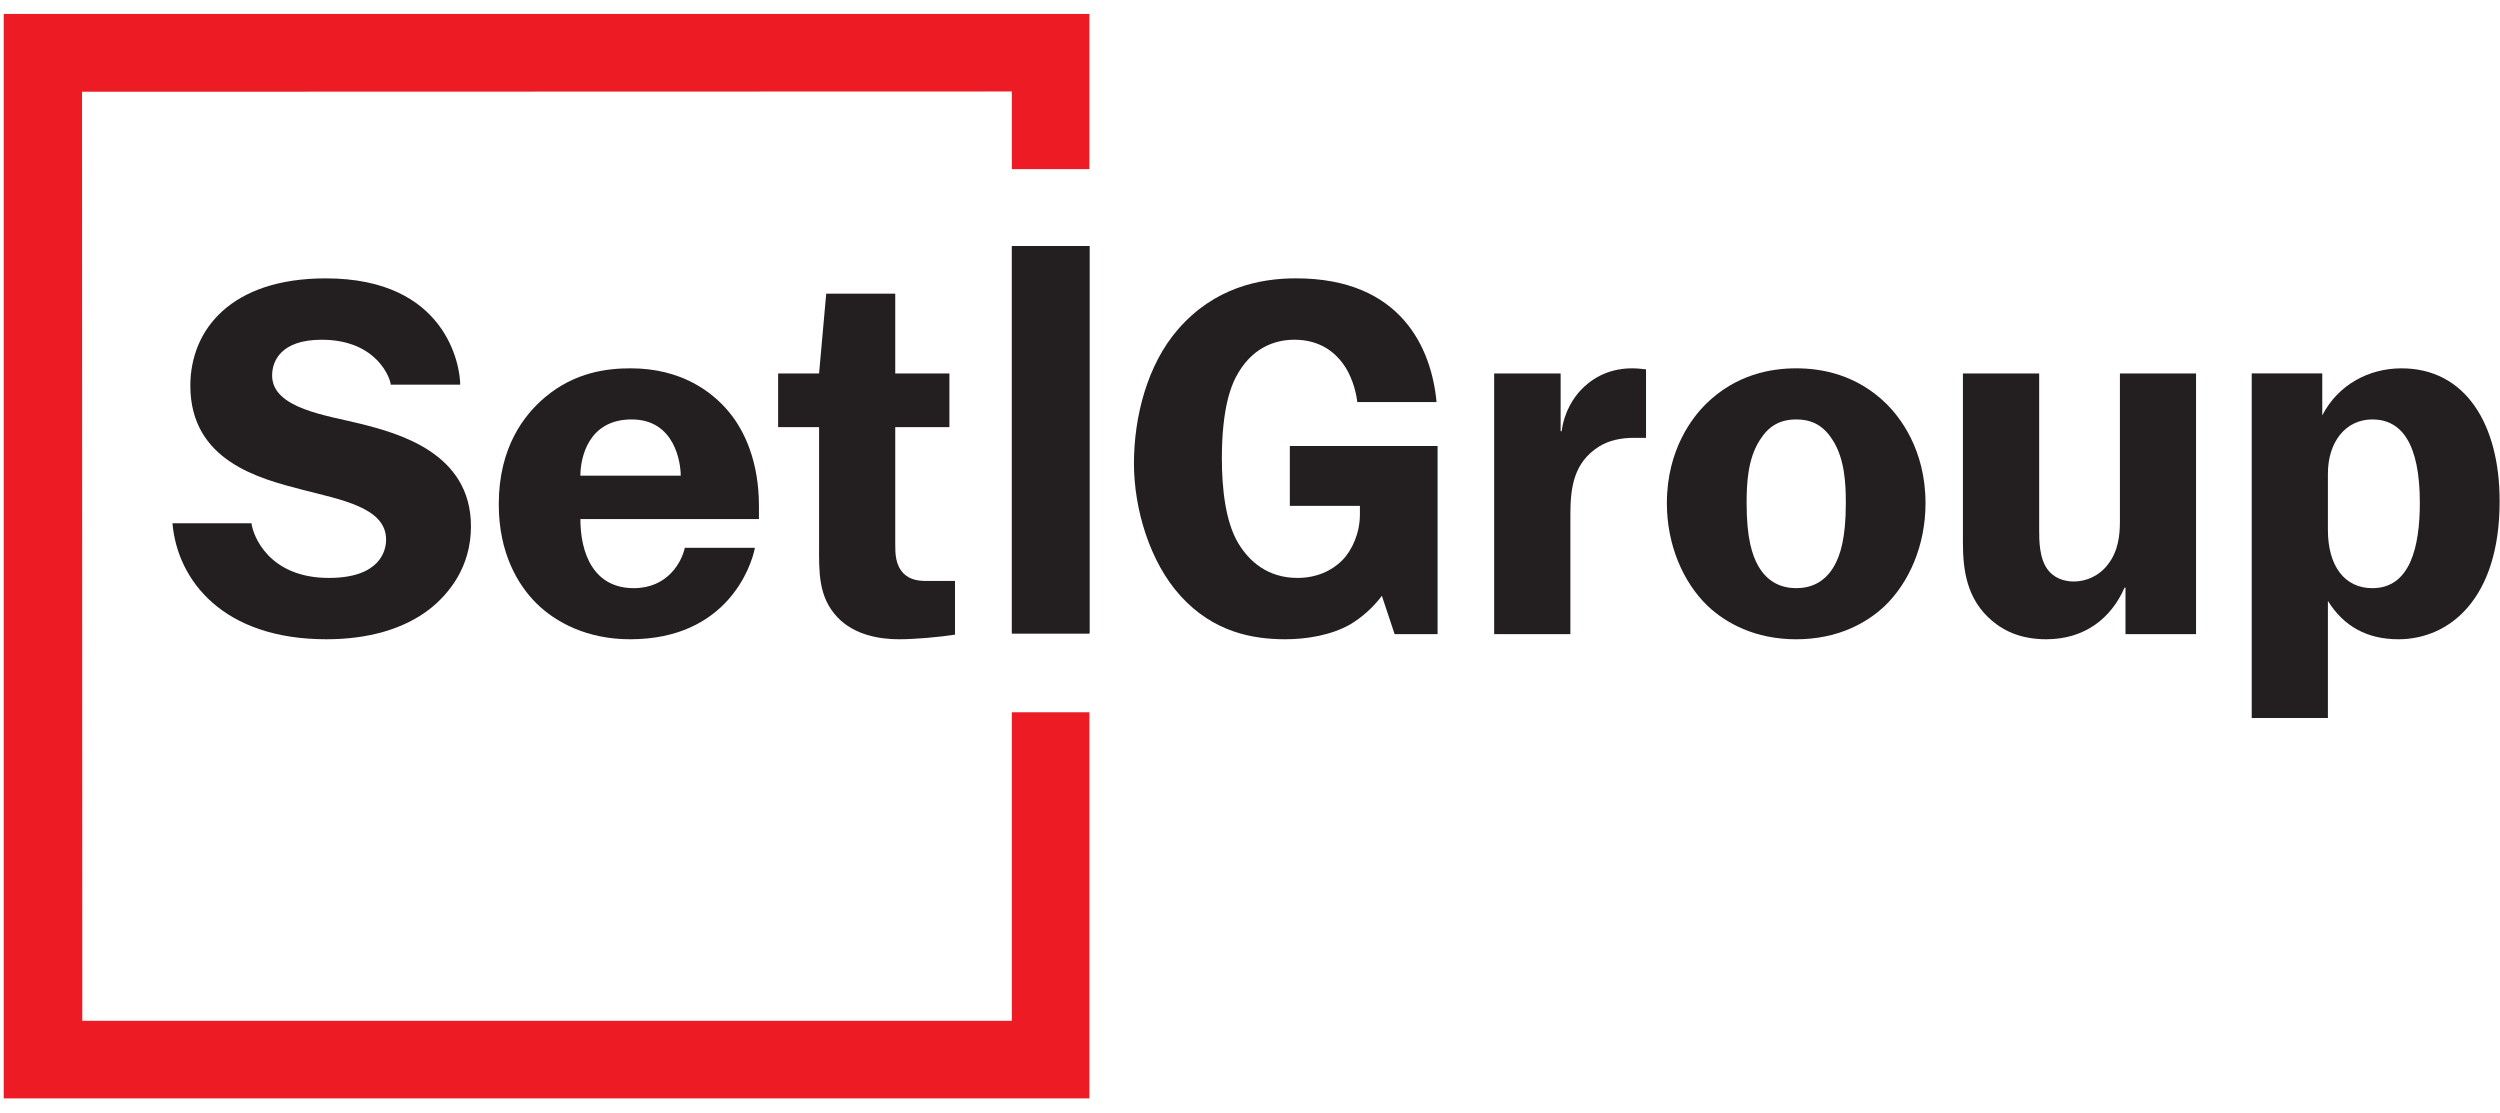 <?xml version="1.0" encoding="UTF-8"?> <svg xmlns="http://www.w3.org/2000/svg" width="119" height="53" viewBox="0 0 119 53" fill="none"> <path d="M21.906 18.311H18.598C18.598 18.061 17.972 16.172 15.313 16.172C13.366 16.172 12.953 17.192 12.953 17.874C12.953 19.454 15.59 19.776 17.162 20.173C18.938 20.622 22.418 21.544 22.418 25.052C22.418 26.997 21.372 28.264 20.449 28.994C19.23 29.942 17.528 30.429 15.533 30.429C10.598 30.429 8.44 27.609 8.209 24.906H11.97C12.044 25.509 12.804 27.509 15.653 27.509C18.086 27.509 18.378 26.221 18.378 25.685C18.378 24.153 16.237 23.791 14.35 23.301C12.4 22.791 9.06 21.961 9.06 18.36C9.06 15.707 10.982 13.25 15.506 13.25C21.274 13.25 21.906 17.444 21.906 18.311Z" fill="#231F20"></path> <path d="M32.403 22.642C32.403 22.038 32.13 19.965 30.066 19.965C28.005 19.965 27.627 21.784 27.627 22.642H32.403ZM35.935 26.074C35.761 26.984 34.582 30.429 29.995 30.429C27.951 30.429 26.441 29.626 25.517 28.702C24.665 27.85 23.741 26.341 23.741 24.006C23.741 21.28 24.957 19.746 25.93 18.92C27.367 17.704 28.922 17.532 30.018 17.532C32.379 17.532 33.863 18.602 34.691 19.601C35.446 20.502 36.126 21.985 36.126 24.08V24.709H27.627C27.627 26.344 28.257 27.996 30.165 27.996C31.791 27.996 32.45 26.744 32.598 26.074H35.935Z" fill="#231F20"></path> <path d="M42.614 17.776H45.192V20.332H42.614V25.904C42.614 26.341 42.614 26.877 43.003 27.289C43.319 27.608 43.732 27.654 44.12 27.654H45.459V30.21C44.632 30.333 43.563 30.429 42.783 30.429C41.883 30.429 40.666 30.234 39.863 29.382C38.94 28.412 38.988 27.192 38.988 26.001V20.332H37.039V17.776H38.988L39.328 13.98H42.614V17.776Z" fill="#231F20"></path> <path d="M68.429 30.185H66.384L65.777 28.361C65.361 28.92 64.801 29.407 64.268 29.723C63.368 30.235 62.2 30.429 61.178 30.429C59.669 30.429 57.772 30.112 56.189 28.361C54.73 26.756 53.976 24.225 53.976 22.059C53.976 19.843 54.608 17.363 56.068 15.683C57.796 13.688 59.96 13.249 61.686 13.249C66.725 13.249 68.145 16.613 68.38 19.139H64.608C64.537 18.531 64.293 17.801 63.928 17.313C63.54 16.779 62.833 16.171 61.616 16.171C60.666 16.171 59.546 16.56 58.817 17.971C58.622 18.359 58.161 19.381 58.161 21.815C58.161 23.251 58.33 24.832 58.94 25.855C59.452 26.705 60.325 27.509 61.76 27.509C62.664 27.509 63.392 27.169 63.878 26.683C64.365 26.195 64.732 25.368 64.732 24.491V24.08H61.396V21.231H68.429V30.185Z" fill="#231F20"></path> <path d="M71.122 30.185V17.776H74.286V20.525H74.336C74.456 19.576 74.92 18.92 75.236 18.579C75.648 18.141 76.426 17.532 77.692 17.532C77.914 17.532 78.132 17.557 78.351 17.581V20.841H77.768C77.159 20.841 76.575 20.964 76.112 21.256C74.92 22.011 74.75 23.179 74.75 24.491V30.185H71.122Z" fill="#231F20"></path> <path d="M83.773 20.939C83.187 21.84 83.139 23.031 83.139 23.956C83.139 25.635 83.407 26.438 83.699 26.95C84.162 27.752 84.845 27.996 85.502 27.996C86.155 27.996 86.841 27.752 87.302 26.95C87.594 26.438 87.861 25.635 87.861 23.956C87.861 23.031 87.814 21.84 87.23 20.939C86.815 20.283 86.281 19.966 85.502 19.966C84.722 19.966 84.186 20.283 83.773 20.939ZM89.807 19.235C90.391 19.82 91.655 21.352 91.655 23.956C91.655 25.952 90.878 27.728 89.711 28.847C88.861 29.651 87.471 30.43 85.502 30.43C83.527 30.43 82.143 29.651 81.29 28.847C80.123 27.728 79.343 25.952 79.343 23.956C79.343 21.352 80.61 19.82 81.195 19.235C82.631 17.824 84.283 17.532 85.502 17.532C86.718 17.532 88.371 17.824 89.807 19.235Z" fill="#231F20"></path> <path d="M97.065 17.776V25.248C97.065 25.709 97.065 26.584 97.476 27.12C97.745 27.484 98.207 27.68 98.716 27.68C99.3 27.68 99.933 27.412 100.348 26.852C100.833 26.221 100.908 25.466 100.908 24.833V17.776H104.532V30.185H101.173V27.972H101.128C100.492 29.432 99.227 30.429 97.405 30.429C96.283 30.429 95.457 30.088 94.827 29.553C93.608 28.53 93.435 27.12 93.435 25.83V17.776H97.065Z" fill="#231F20"></path> <path d="M110.808 25.222C110.808 26.95 111.61 27.997 112.924 27.997C114.727 27.997 115.184 26.025 115.184 23.933C115.184 21.11 114.311 19.965 112.924 19.965C111.635 19.965 110.808 21.061 110.808 22.545V25.222ZM107.182 34.177V17.775H110.54V19.771C111.295 18.311 112.754 17.533 114.311 17.533C117.354 17.533 118.983 20.186 118.983 23.859C118.983 28.53 116.574 30.429 114.164 30.429C112.682 30.429 111.564 29.821 110.808 28.603V34.177H107.182Z" fill="#231F20"></path> <path d="M51.865 30.148H48.179V11.712H51.865V30.148Z" fill="#231F20"></path> <path d="M51.848 30.153H48.161V11.717H51.848V30.153Z" fill="#231F20"></path> <path d="M0.177 0.662V52.283H51.855V33.904H48.164V48.59H3.917L3.904 4.368L48.164 4.355V8.05H51.855V0.662H0.177Z" fill="#ED1C24"></path> </svg> 
